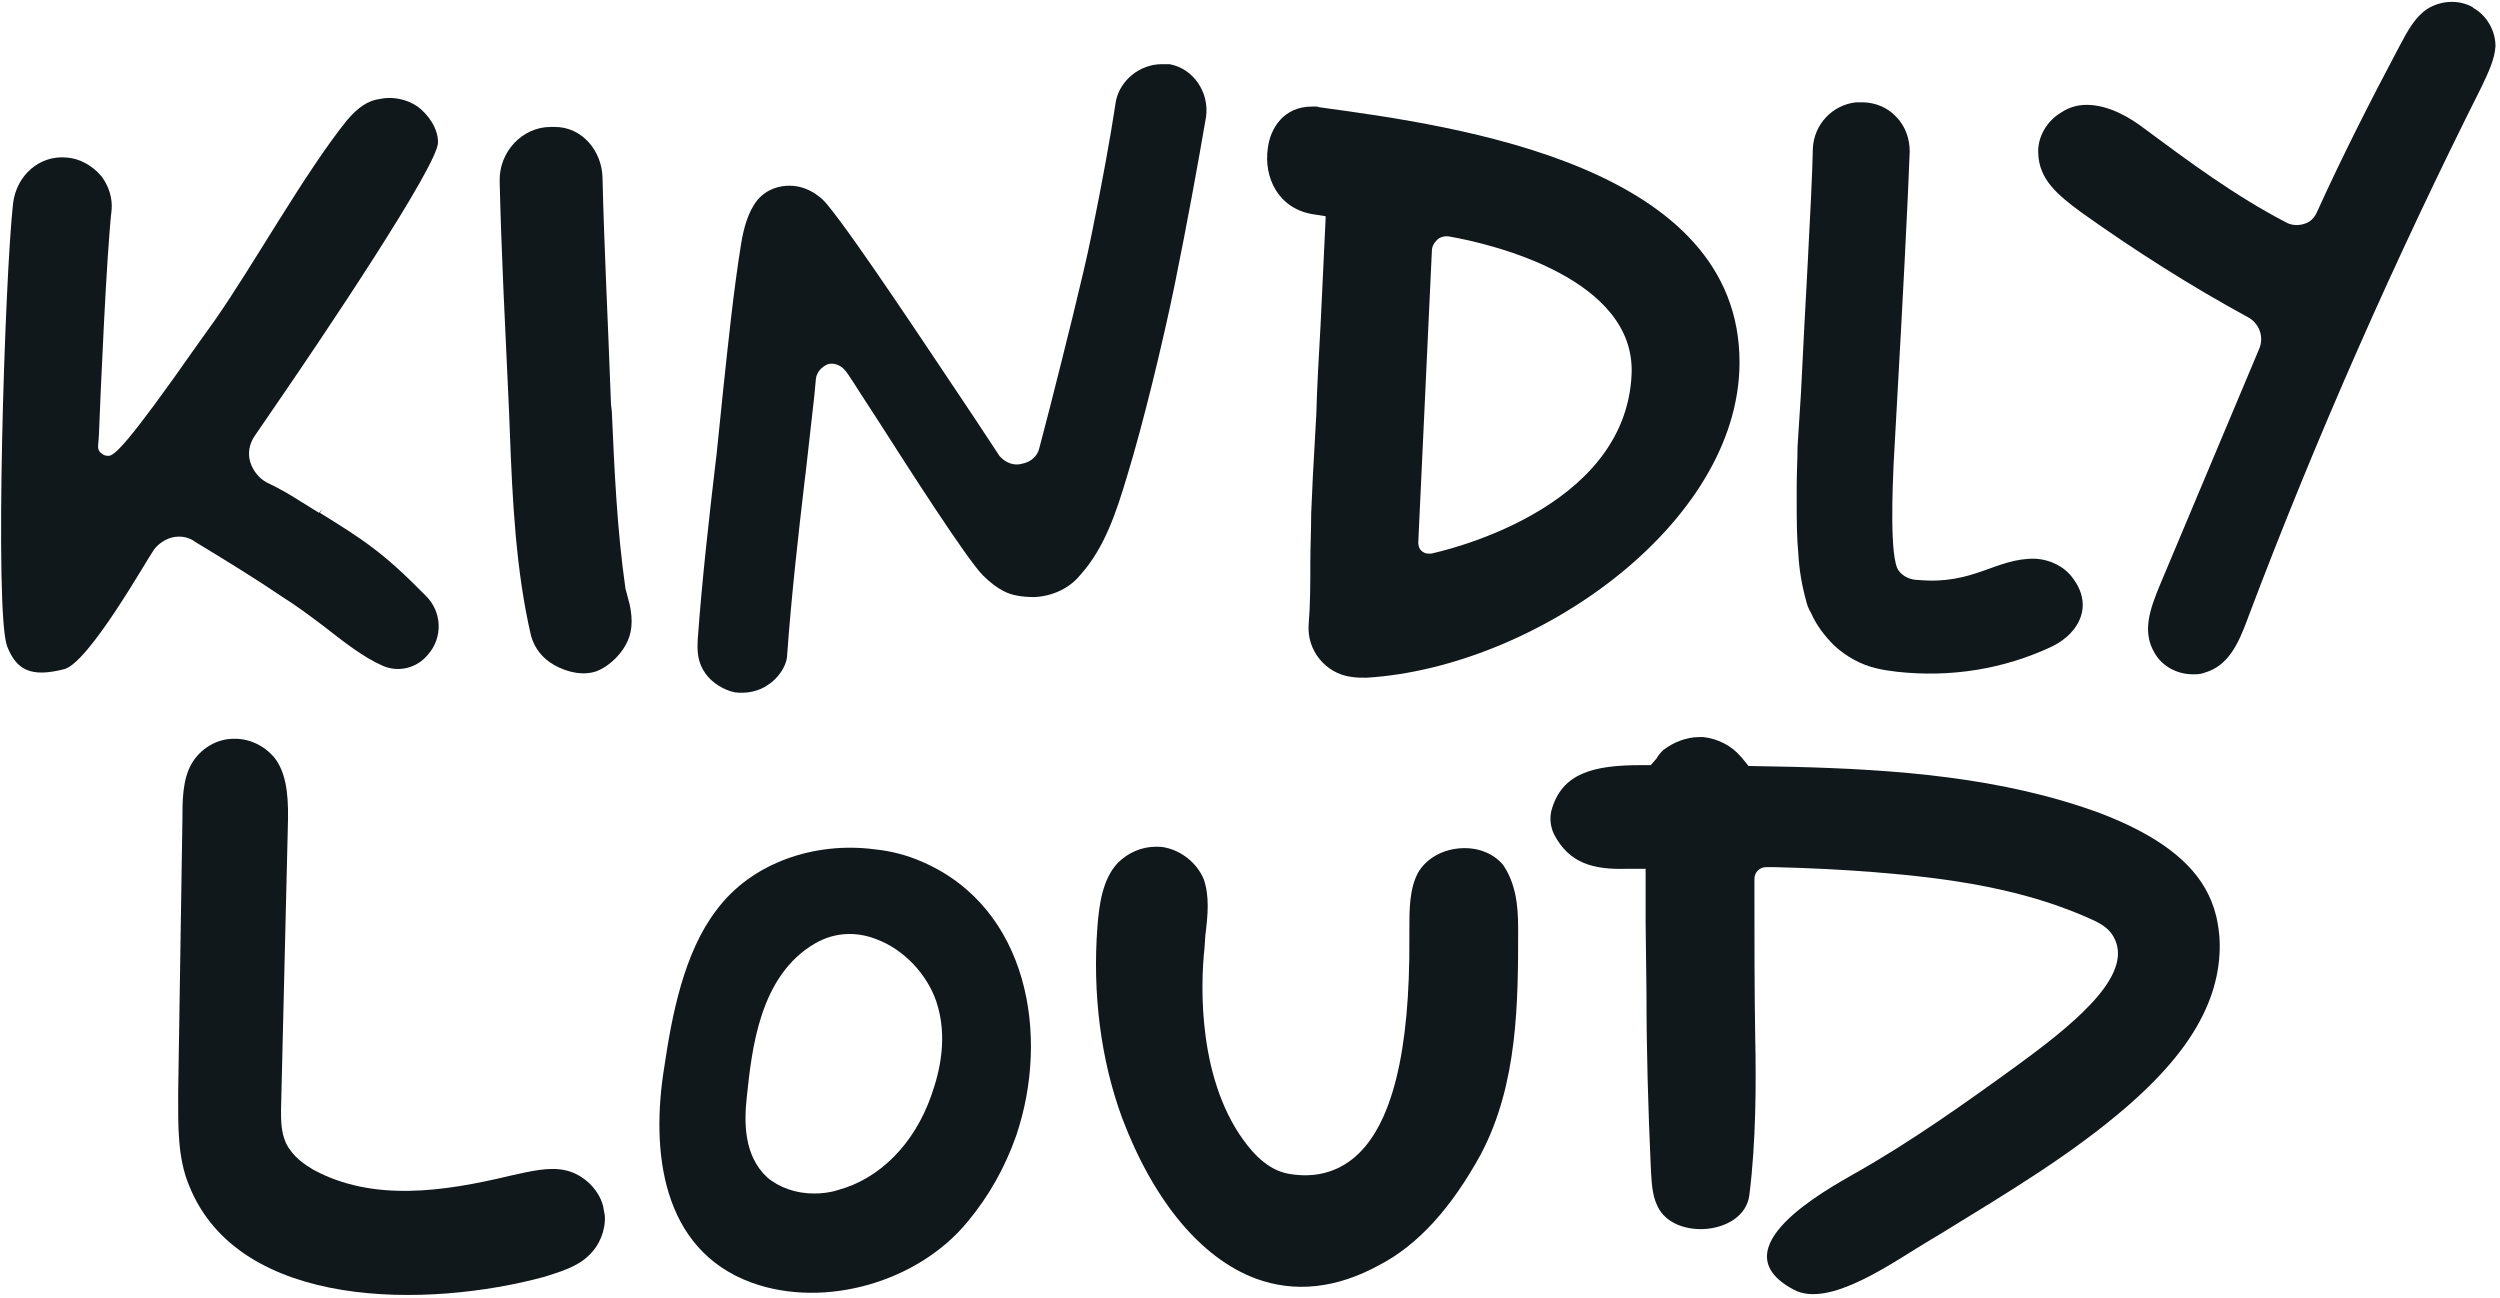 <svg width="464" height="241" viewBox="0 0 464 241" fill="none" xmlns="http://www.w3.org/2000/svg">
<path d="M43.639 137.117C46.635 137.118 49.632 138.695 51.367 141.218C53.417 144.373 53.575 148.792 53.417 153.682L52.157 206.055C52.157 207.948 52.155 210.157 53.101 212.207C54.363 214.731 56.572 216.151 58.15 217.098C69.192 223.092 82.286 221.197 94.749 218.2C98.376 217.411 102.004 216.467 105.159 217.256C108.313 218.044 111.153 220.726 111.942 223.881L112.258 225.615C112.415 228.297 111.31 231.138 109.259 233.03C107.209 235.08 104.054 236.027 101.058 236.973C79.604 242.81 44.425 243.281 35.118 220.092C32.91 214.887 33.067 208.735 33.067 202.899L33.857 152.106C33.857 148.635 33.856 144.689 35.592 141.692C37.169 139.01 40.168 137.117 43.323 137.117H43.639Z" fill="#11181C"/>
<path d="M316.159 136.801C318.84 137.117 321.362 138.381 323.097 140.432L323.255 140.59L324.519 142.166L332.72 142.324C351.65 142.797 371.686 144.216 389.985 151C400.237 154.943 406.863 159.833 409.86 165.984C410.649 167.562 411.279 169.456 411.595 171.349C412.541 176.397 411.752 182.076 409.386 187.282C406.704 193.276 401.973 199.114 394.717 205.423C384.306 214.415 372.317 221.515 360.801 228.614L358.435 230.032C351.494 234.133 339.504 242.968 332.878 239.34C318.681 231.768 339.188 220.723 344.078 217.884C354.49 212.047 364.903 204.633 374.684 197.534L375.312 197.064C386.512 188.861 396.136 180.341 392.193 173.716C391.246 172.138 389.667 171.349 388.72 170.875C375.785 164.881 361.587 162.988 348.021 161.884C342.027 161.41 335.876 161.097 329.251 160.939H327.829C326.568 160.94 325.621 161.886 325.621 163.148V165.514C325.621 174.663 325.621 183.969 325.779 193.117C325.937 200.689 325.939 211.892 324.677 221.83C323.728 229.243 310.635 230.347 307.638 223.881C306.533 221.672 306.535 218.989 306.377 216.465C305.904 205.739 305.587 195.169 305.587 184.442L305.429 171.349V161.252H301.802C295.808 161.409 291.233 160.306 288.394 154.784C287.763 153.365 287.605 151.945 287.92 150.526C289.813 143.428 295.809 142.008 304.643 142.008H306.377L307.48 140.748C307.795 140.117 308.27 139.641 308.744 139.168C310.637 137.748 313.003 136.801 315.369 136.801H316.159Z" fill="#11181C"/>
<path fill-rule="evenodd" clip-rule="evenodd" d="M132.92 168.983C139.545 159.992 151.377 156.205 162.261 157.625C165.416 157.94 168.413 158.729 171.253 159.991C190.813 168.51 194.914 192.174 188.604 210.788C186.553 216.624 183.556 221.989 179.612 226.721C170.463 237.92 153.111 242.966 139.545 238.076C122.666 231.923 120.772 213.467 123.296 198.008C124.716 188.386 126.926 176.87 132.92 168.983ZM162.735 174.348C158.792 172.77 154.689 173.084 151.219 175.134C140.965 181.129 139.543 194.697 138.597 203.689C138.124 208.106 137.969 214.415 142.385 218.516C144.594 220.409 147.749 221.514 151.061 221.514C152.481 221.514 154.058 221.355 155.478 220.882C163.207 218.831 169.674 212.364 172.829 203.373C174.407 198.956 175.985 192.489 173.777 185.864C172.042 180.816 167.782 176.241 162.735 174.348Z" fill="#11181C"/>
<path d="M214.568 157.151C215.041 157.151 215.672 157.151 216.303 157.309C219.3 157.94 222.14 160.15 223.402 163.148C224.506 166.302 224.191 169.772 223.718 173.558L223.56 175.924C222.771 183.023 222.297 201.007 231.604 212.681C233.97 215.678 236.496 217.411 239.335 217.884C244.067 218.672 248.167 217.57 251.479 214.731C258.263 208.894 261.735 195.485 261.577 173.874V172.613C261.577 168.827 261.576 165.039 263.153 162.042C264.573 159.518 267.414 157.782 270.727 157.467C274.039 157.151 277.035 158.257 278.928 160.465C280.032 162.042 280.821 163.935 281.295 166.3C281.61 167.878 281.769 169.931 281.769 172.297C281.769 185.863 281.768 201.164 274.828 214.257C269.464 224.037 263.311 230.979 256.054 234.765C248.01 239.181 240.281 239.97 233.026 237.289C222.93 233.503 214.096 222.933 208.259 207.474C204.316 196.747 202.738 184.443 203.684 171.981C204 167.88 204.63 163.146 207.469 160.149C209.362 158.256 211.887 157.151 214.568 157.151Z" fill="#11181C"/>
<path d="M217.06 11.91C221.476 12.699 224.474 17.117 223.843 21.692C222.265 30.841 220.531 40.464 218.008 52.926C215.799 63.652 212.171 78.638 209.174 88.418C207.281 94.728 205.072 101.67 200.498 106.717C198.448 109.241 195.29 110.661 191.977 110.818C189.769 110.818 187.719 110.504 186.3 109.716C185.038 109.085 183.776 108.137 182.357 106.717C179.202 103.405 168.788 87.157 162.636 77.534C159.008 72.014 157.431 69.332 156.8 68.701C156.012 67.754 154.748 67.279 153.644 67.594C152.54 68.068 151.594 69.016 151.436 70.277L151.123 73.591L149.543 87.632L149.385 88.892C148.123 99.619 146.863 110.818 146.074 121.86C145.917 123.753 144.337 125.963 142.602 127.067C140.867 128.329 138.501 128.801 136.293 128.486C134.243 128.012 132.193 126.751 130.932 125.017C129.512 122.966 129.352 121.073 129.509 118.55C130.298 107.665 131.562 96.463 132.824 85.736L132.982 84.475L134.242 72.169C135.189 63.336 136.137 54.028 137.557 45.194C138.03 42.356 138.817 39.359 140.552 37.151C142.445 34.942 144.813 34.468 146.548 34.468C149.23 34.469 151.909 35.891 153.644 38.099C158.85 44.409 172.889 65.702 180.619 77.218L185.51 84.633C186.614 85.895 188.191 86.525 189.769 86.052C191.346 85.736 192.609 84.634 192.925 83.057L194.817 75.8C197.341 65.862 201.129 50.875 202.549 43.776C204.599 33.68 206.019 25.95 207.123 18.694C207.913 14.908 211.54 11.91 215.641 11.91H217.06Z" fill="#11181C"/>
<path fill-rule="evenodd" clip-rule="evenodd" d="M244.299 19.777C244.615 19.777 244.774 19.936 245.089 19.936C270.486 23.406 323.013 30.661 322.857 67.414C322.7 97.387 284.841 123.892 253.607 125.785C252.66 125.785 251.713 125.785 250.766 125.627C246.034 124.995 242.565 120.735 242.881 116.003C243.196 112.217 243.197 108.273 243.197 104.487C243.197 101.49 243.355 98.335 243.355 95.337L243.667 88.396L244.299 77.038C244.457 71.518 244.774 65.997 245.089 60.477L246.033 40.597V40.127L243.983 39.811C237.201 38.864 234.519 32.868 235.307 27.505C235.781 23.719 238.307 19.777 243.513 19.777H244.299ZM269.066 43.912C268.277 43.754 267.488 43.913 266.857 44.386C266.227 45.017 265.755 45.648 265.755 46.594L263.23 100.702C263.231 101.175 263.389 101.805 263.704 102.121C264.177 102.593 264.65 102.753 265.123 102.753H265.597C267.029 102.435 301.718 95.018 302.824 69.469C303.612 51.801 277.268 45.332 269.066 43.912Z" fill="#11181C"/>
<path d="M450.541 1.636C453.065 0.059 456.38 -0.1 458.904 1.32L459.062 1.478C461.585 2.898 463.163 5.738 463.163 8.577C463.005 11.101 461.743 13.623 460.639 15.989C444.548 48.012 429.877 81.142 417.257 114.585C415.364 119.789 413.471 123.575 409.213 124.837C408.425 125.152 407.793 125.153 407.005 125.153C404.166 125.153 401.325 123.733 399.906 121.21C397.539 117.266 398.957 113.162 401.008 108.272L419.307 64.736C420.254 62.527 419.307 60.001 417.257 58.897C406.53 53.06 396.119 46.436 386.181 39.337C381.922 36.182 378.454 33.343 378.295 28.453C378.138 25.456 379.873 22.457 382.554 20.88C383.974 19.934 385.552 19.461 387.287 19.461C391.388 19.462 395.332 21.828 398.013 23.878C405.9 29.715 414.734 36.34 424.514 41.388C425.461 41.861 426.724 41.861 427.67 41.545C428.774 41.23 429.564 40.441 430.037 39.337C434.769 28.926 439.975 18.673 445.338 8.577C446.915 5.581 448.333 3.056 450.541 1.636Z" fill="#11181C"/>
<path d="M345.61 18.987C347.976 18.987 350.342 19.935 351.919 21.67C353.655 23.405 354.444 25.771 354.444 28.137C354.128 36.971 353.024 58.108 352.235 71.989L351.449 86.188C351.291 89.973 350.659 103.693 352.393 105.905C353.182 107.01 354.604 107.643 356.024 107.643C366.434 108.589 370.378 103.539 377.792 103.697C380.474 103.855 383.156 105.119 384.733 107.327C388.518 112.375 385.992 117.422 380.945 119.946C371.953 124.205 362.015 125.783 352.077 124.679C350.816 124.521 349.554 124.362 348.293 124.047C345.454 123.416 342.615 121.838 340.407 119.788C338.672 118.053 337.091 116.003 336.145 113.795C335.671 113.006 335.358 112.217 335.2 111.428C334.412 108.589 333.936 105.75 333.778 102.911C333.463 99.598 333.466 96.284 333.466 92.971V90.447C333.466 87.608 333.624 85.242 333.624 82.877L334.252 73.095C334.883 59.371 336.303 36.181 336.461 27.663C336.619 23.089 340.091 19.461 344.508 18.987H345.61Z" fill="#11181C"/>
<path d="M102.99 23.562C108.038 23.562 111.666 27.98 111.824 32.87C112.139 46.12 112.769 57.794 113.4 74.988L113.558 76.406C114.031 87.133 114.505 98.177 116.083 109.22L116.873 112.218C117.503 115.215 117.344 117.58 116.083 119.788C114.821 121.996 112.772 123.732 110.879 124.521C108.356 125.467 105.356 124.838 102.832 123.418C100.624 122.156 99.204 120.262 98.573 118.053C95.734 105.907 95.104 92.814 94.631 80.353L94.473 76.252C93.684 59.057 93.054 47.065 92.738 33.656C92.581 28.294 96.838 23.563 102.2 23.562H102.99Z" fill="#11181C"/>
<path d="M70.57 18.355C72.778 17.882 75.46 18.358 77.511 19.777C79.403 21.197 81.296 23.722 81.296 26.403C81.448 30.51 59.367 63.316 51.322 74.988L47.221 80.981C46.275 82.4 45.962 84.136 46.435 85.714C46.908 87.291 48.01 88.713 49.43 89.502C52.111 90.764 54.162 92.025 55.897 93.129L59.212 95.179L59.843 94.547L59.37 95.179C67.257 100.069 71.042 102.436 78.929 110.48C82.084 113.477 82.242 118.367 79.403 121.522C77.353 124.046 73.883 124.834 71.044 123.573C67.416 121.995 63.629 119 60.002 116.161C57.478 114.268 54.952 112.374 52.428 110.796C47.538 107.484 42.174 104.172 36.179 100.544C35.391 99.913 34.285 99.596 33.181 99.596C31.447 99.597 29.714 100.544 28.61 101.963C27.348 103.698 16.462 123.1 11.887 124.205C5.735 125.782 3.054 124.363 1.319 119.946C-1.047 113.636 0.844 52.119 2.421 37.761C3.052 32.555 7.313 28.766 12.361 29.239C14.727 29.397 17.093 30.661 18.828 32.712C20.247 34.605 20.878 36.813 20.721 38.863C19.774 47.223 18.67 72.618 18.354 80.823L18.196 82.873C18.196 83.347 18.355 83.822 18.828 84.137C19.143 84.452 19.616 84.611 20.088 84.611C21.193 84.611 23.403 82.875 36.653 63.946L39.81 59.529C46.908 49.433 56.531 32.078 64.418 22.298C66.469 19.933 68.204 18.671 70.57 18.355Z" fill="#11181C"/>
</svg>
